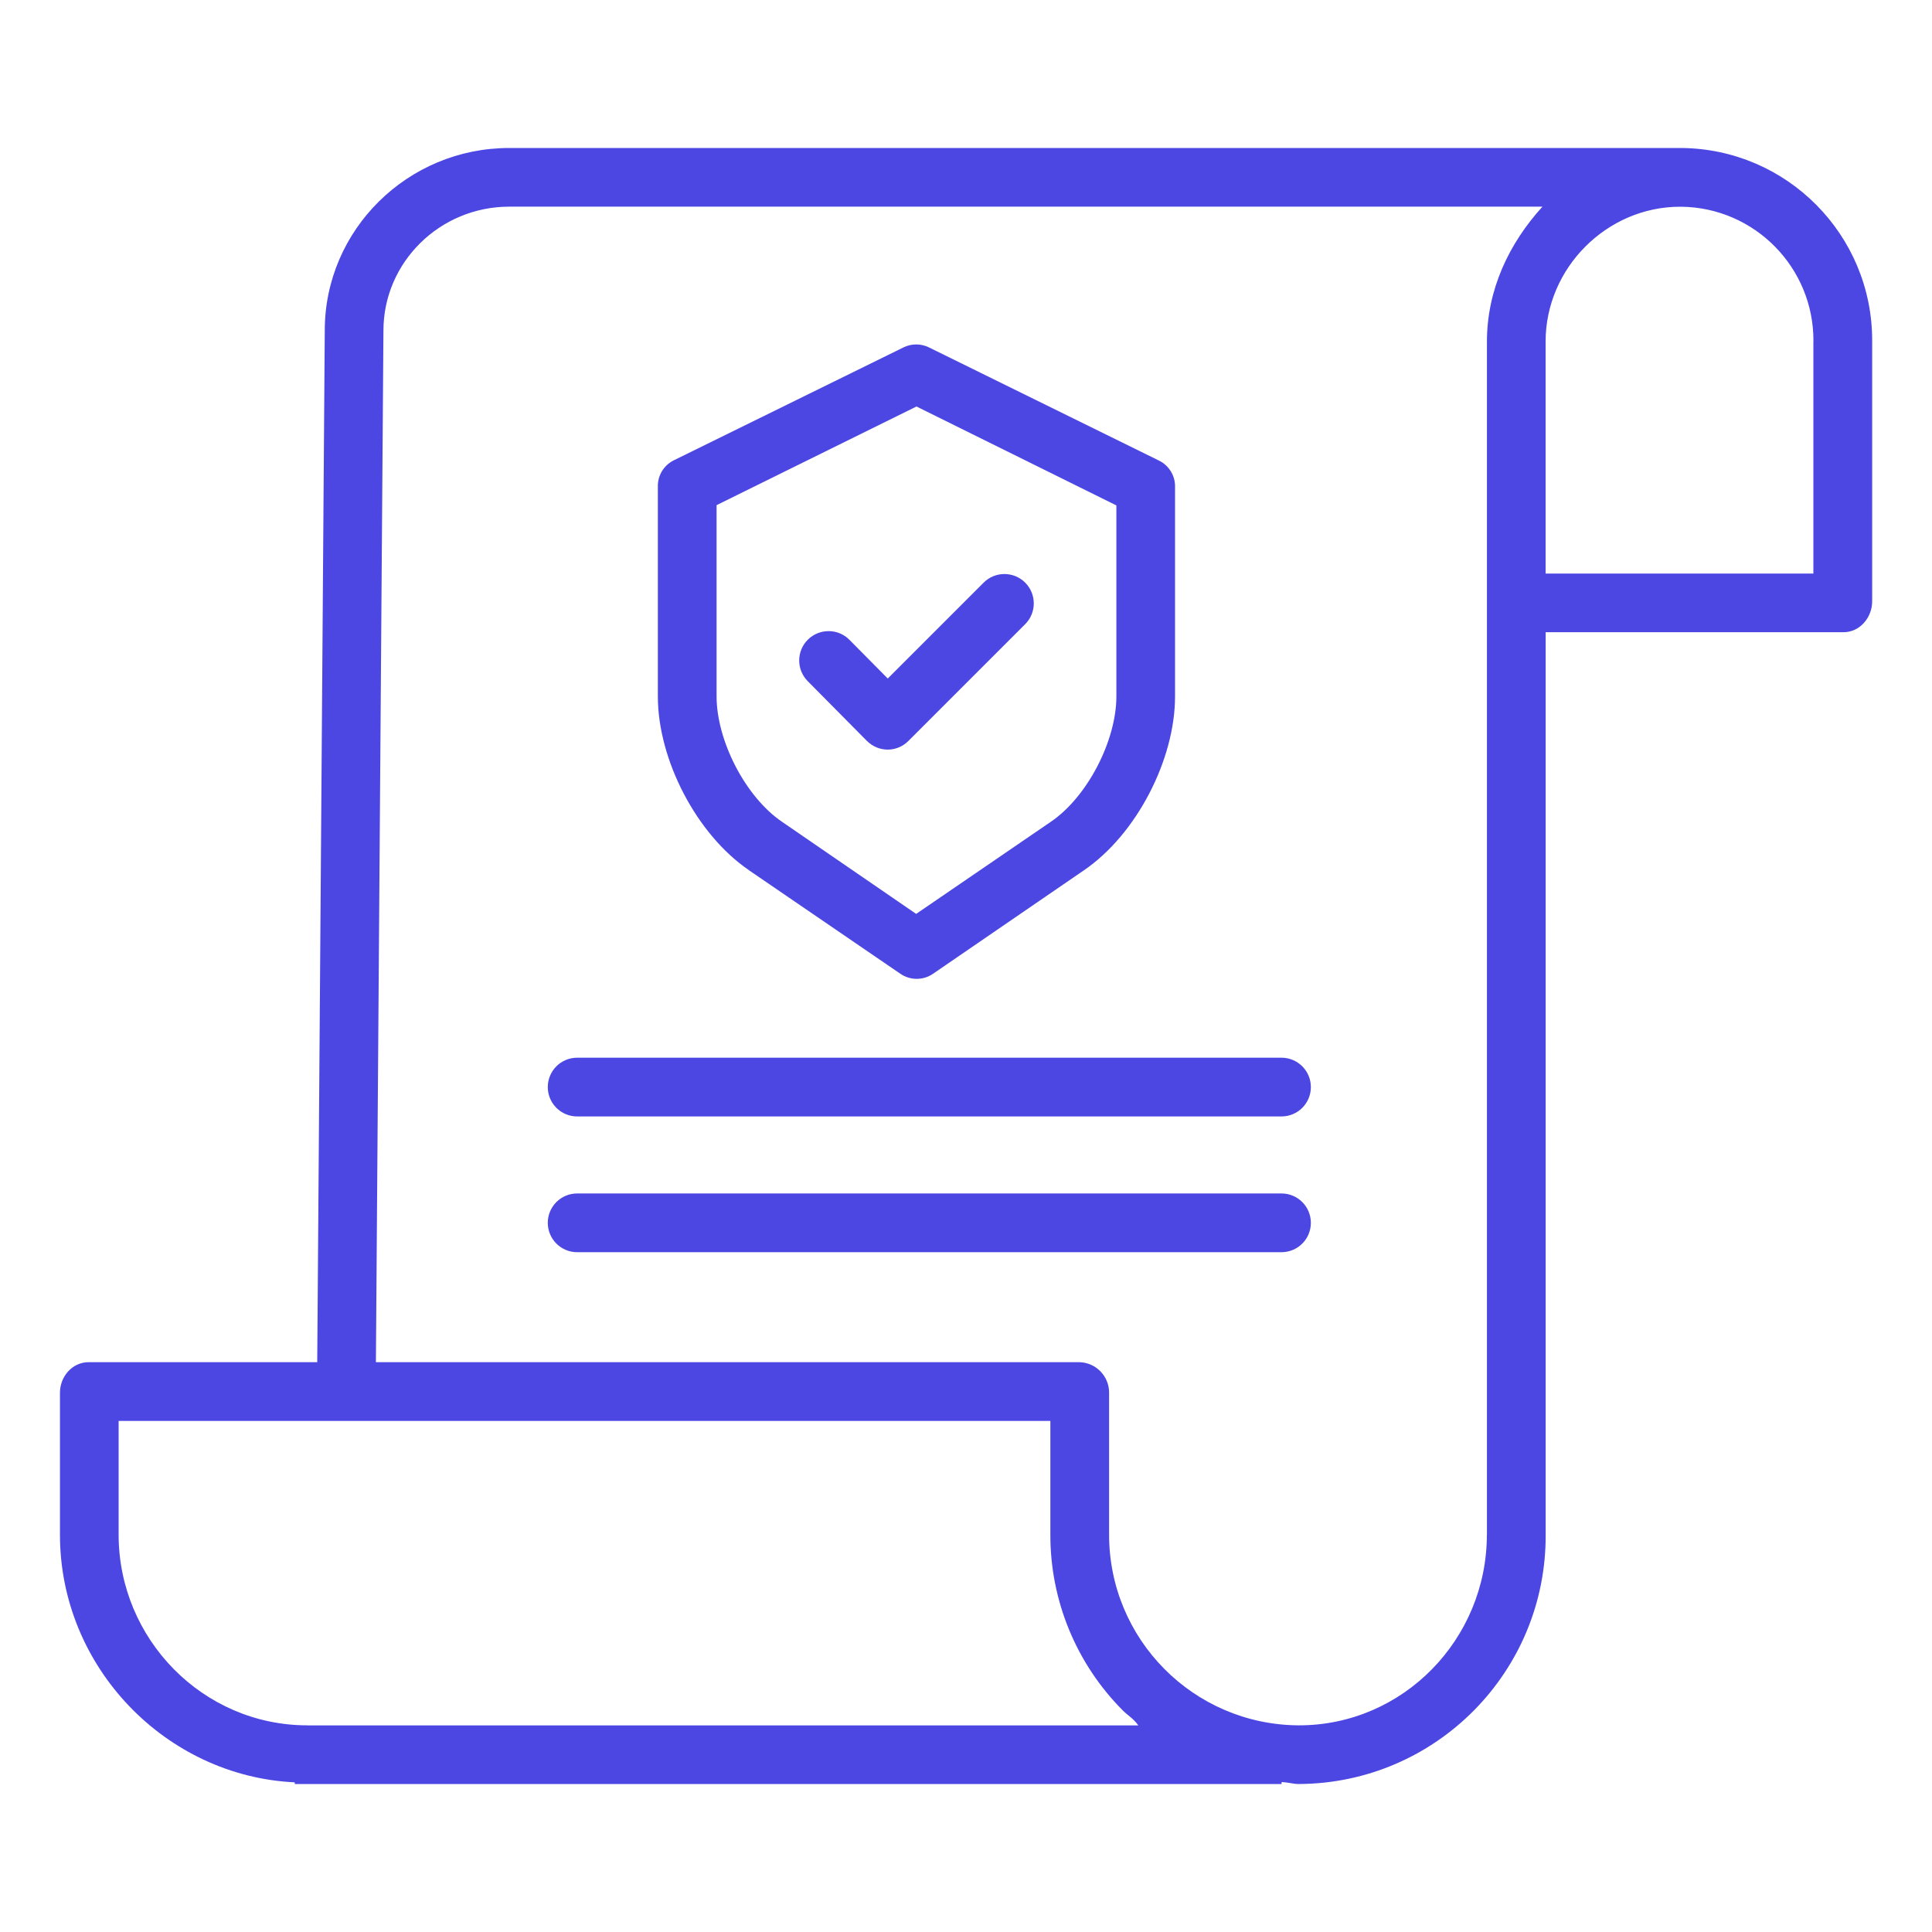 <?xml version="1.0" encoding="UTF-8"?>
<svg id="Layer_2" data-name="Layer 2" xmlns="http://www.w3.org/2000/svg" xmlns:xlink="http://www.w3.org/1999/xlink" viewBox="0 0 300 300">
  <defs>
    <style>
      .cls-1 {
        fill: #4c47e3;
      }

      .cls-2 {
        fill: none;
      }

      .cls-3 {
        clip-path: url(#clippath);
      }
    </style>
    <clipPath id="clippath">
      <rect class="cls-2" width="300" height="300"/>
    </clipPath>
  </defs>
  <g id="Layer_1-2" data-name="Layer 1">
    <g class="cls-3">
      <g>
        <path class="cls-1" d="M261.02,22.98H79.07c-15.79,0-28.64,12.73-28.64,28.32l-1.17,160.22H13.75c-2.52,0-4.44,2.22-4.44,4.74v22.05c0,20.64,16.52,37.52,36.46,38.45v.26h153.23v-.3c1.14.05,1.83.3,2.61.3h.11c21.26-.12,38.4-17.46,38.29-38.72V98.17h46.26c2.52,0,4.44-2.28,4.44-4.79v-40.46c.03-16.44-13.23-29.82-29.67-29.94ZM47.75,267.91h-.03c-16.21,0-29.3-13.4-29.3-29.6v-17.67h144.68v17.6c-.04,10.26,4.02,20.11,11.26,27.37.77.77,1.57,1.17,2.4,2.31H47.75ZM230.88,238.3c0,16.21-12.97,29.61-29.18,29.61h-.09c-16.3-.12-29.43-13.38-29.39-29.68v-21.97c.01-2.55-2.01-4.65-4.56-4.74H58.37l1.17-160.19c0-10.6,8.76-19.24,19.53-19.24h160.44c-5.19,5.7-8.62,12.9-8.62,20.95v185.26ZM281.58,53v36.06h-41.58v-36.02c0-11.41,9.49-20.94,20.89-20.94h.13c11.43.11,20.62,9.44,20.57,20.87v.03Z"/>
        <path class="cls-1" d="M116.31,135.14l23.49,16.06c1.53,1.06,3.56,1.06,5.09,0l23.42-16.06c8.14-5.55,14.15-17.16,14.15-27v-32.5c.05-1.72-.9-3.31-2.43-4.09l-35.77-17.6c-1.25-.62-2.73-.62-3.98,0l-35.7,17.55c-1.53.78-2.48,2.37-2.43,4.09v32.55c0,9.84,6.02,21.45,14.16,26.99ZM111.27,78.44l31.04-15.32,31.04,15.36v29.66c0,6.86-4.5,15.6-10.17,19.46l-20.92,14.31-20.84-14.31c-5.68-3.87-10.15-12.6-10.15-19.47v-29.7Z"/>
        <path class="cls-1" d="M134.6,115.03c.85.87,2.01,1.36,3.23,1.37h.01c1.21,0,2.37-.49,3.22-1.35l18.13-18.13c1.78-1.78,1.78-4.67,0-6.45,0,0,0,0,0,0-1.78-1.78-4.67-1.78-6.45,0l-14.89,14.89-5.95-6.01c-1.77-1.79-4.66-1.8-6.45-.03,0,0,0,0,0,0-1.79,1.77-1.8,4.66-.03,6.45l9.18,9.27ZM198.99,164.24h-109.37c-2.52,0-4.56,2.04-4.56,4.56s2.04,4.56,4.56,4.56h109.37c2.52,0,4.56-2.04,4.56-4.56s-2.04-4.56-4.56-4.56ZM198.99,185.32h-109.37c-2.52,0-4.56,2.04-4.56,4.56s2.04,4.56,4.56,4.56h109.37c2.52,0,4.56-2.04,4.56-4.56s-2.04-4.56-4.56-4.56Z"/>
      </g>
    </g>
  </g>
</svg>